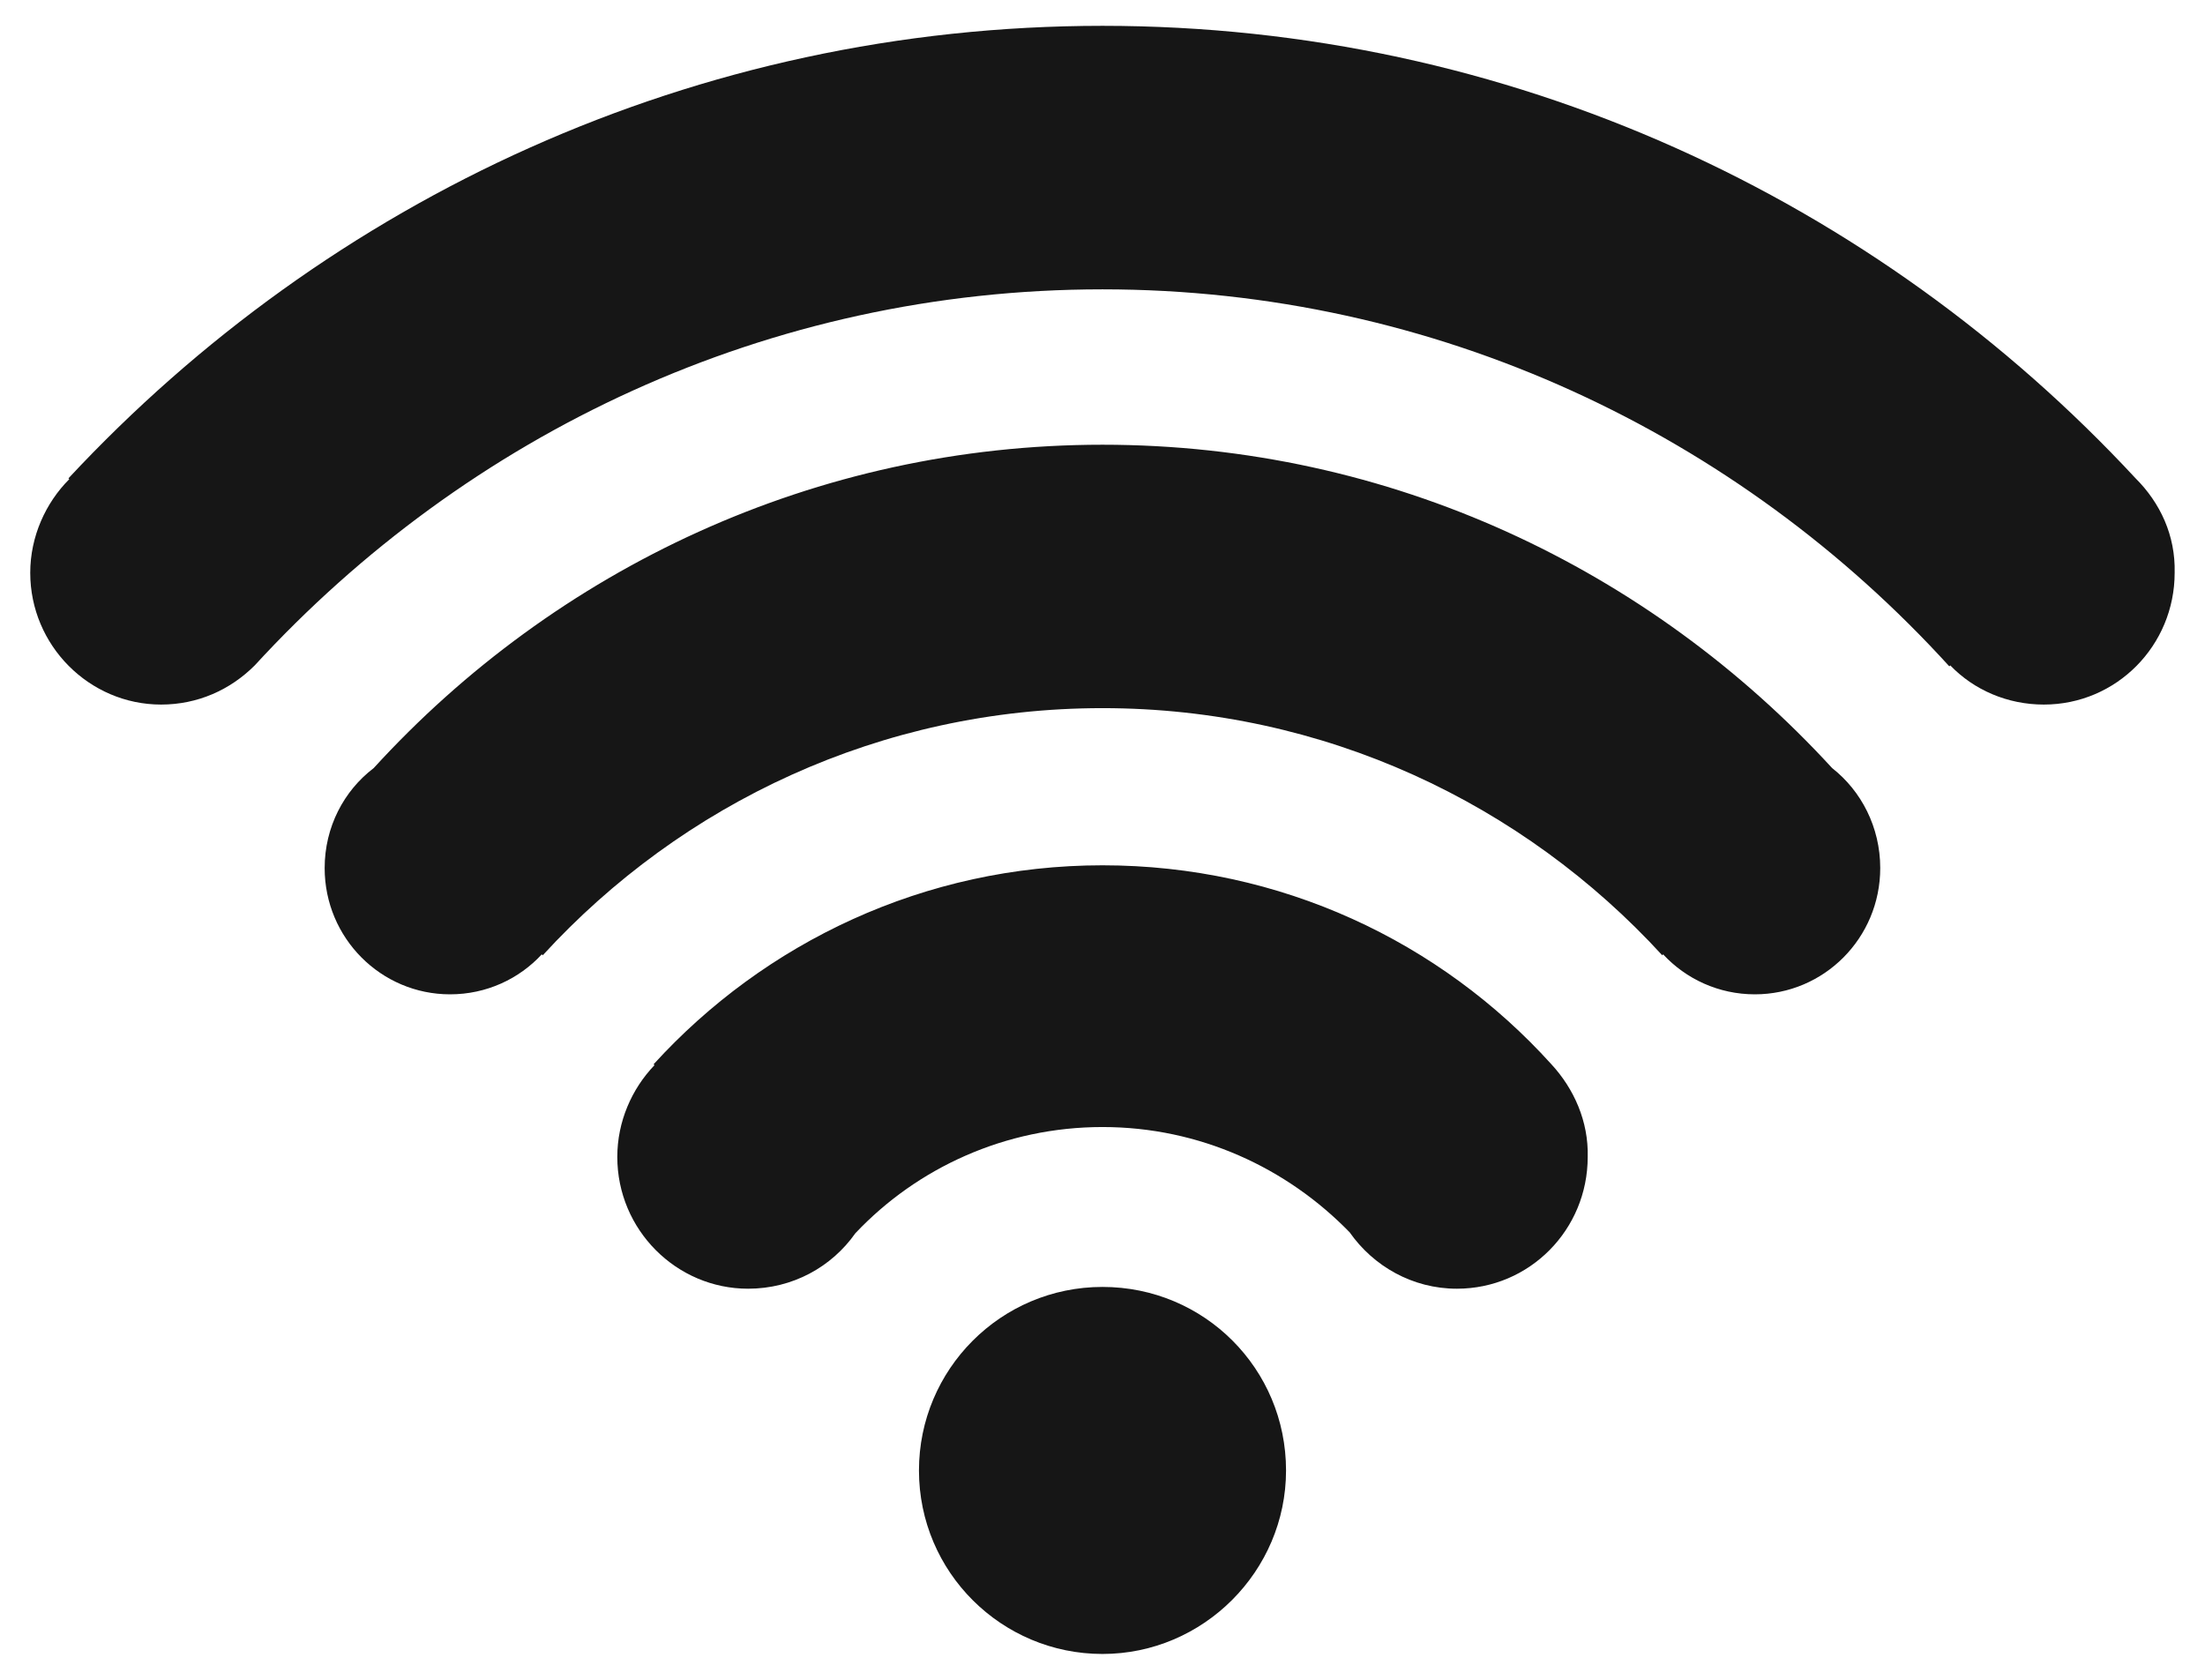<svg width="21" height="16" viewBox="0 0 21 16" fill="none" xmlns="http://www.w3.org/2000/svg">
<path d="M10.5 12.258C9.531 12.258 8.752 13.045 8.752 14.006C8.752 14.975 9.539 15.754 10.5 15.754C11.46 15.754 12.248 14.966 12.248 14.006C12.248 13.037 11.469 12.258 10.5 12.258ZM14.775 10.137C13.719 8.969 12.196 8.242 10.5 8.242C8.804 8.242 7.281 8.978 6.225 10.137L6.233 10.146C6.017 10.371 5.879 10.683 5.879 11.02C5.879 11.713 6.441 12.275 7.125 12.275C7.549 12.275 7.921 12.067 8.146 11.747C8.734 11.124 9.574 10.735 10.5 10.735C11.426 10.735 12.257 11.124 12.854 11.738C13.079 12.059 13.451 12.275 13.875 12.275C14.567 12.275 15.121 11.713 15.121 11.02C15.13 10.683 14.991 10.371 14.775 10.137ZM20.339 4.556C17.873 1.899 14.377 0.246 10.5 0.246C6.623 0.246 3.127 1.899 0.652 4.556L0.66 4.564C0.435 4.789 0.288 5.11 0.288 5.456C0.288 6.148 0.851 6.711 1.534 6.711C1.881 6.711 2.192 6.572 2.426 6.338C4.451 4.132 7.315 2.756 10.5 2.756C13.684 2.756 16.558 4.14 18.565 6.347L18.574 6.338C18.799 6.572 19.119 6.711 19.465 6.711C20.157 6.711 20.711 6.148 20.711 5.456C20.72 5.101 20.573 4.789 20.339 4.556ZM17.449 7.316C15.71 5.421 13.243 4.236 10.5 4.236C7.765 4.236 5.29 5.421 3.559 7.316C3.274 7.533 3.092 7.879 3.092 8.268C3.092 8.935 3.629 9.471 4.286 9.471C4.633 9.471 4.944 9.324 5.16 9.09L5.169 9.099C6.493 7.654 8.388 6.745 10.5 6.745C12.611 6.745 14.507 7.654 15.831 9.099L15.839 9.09C16.056 9.324 16.367 9.471 16.713 9.471C17.371 9.471 17.907 8.935 17.907 8.268C17.907 7.879 17.726 7.533 17.449 7.316Z" fill="#161616"/>
</svg>
